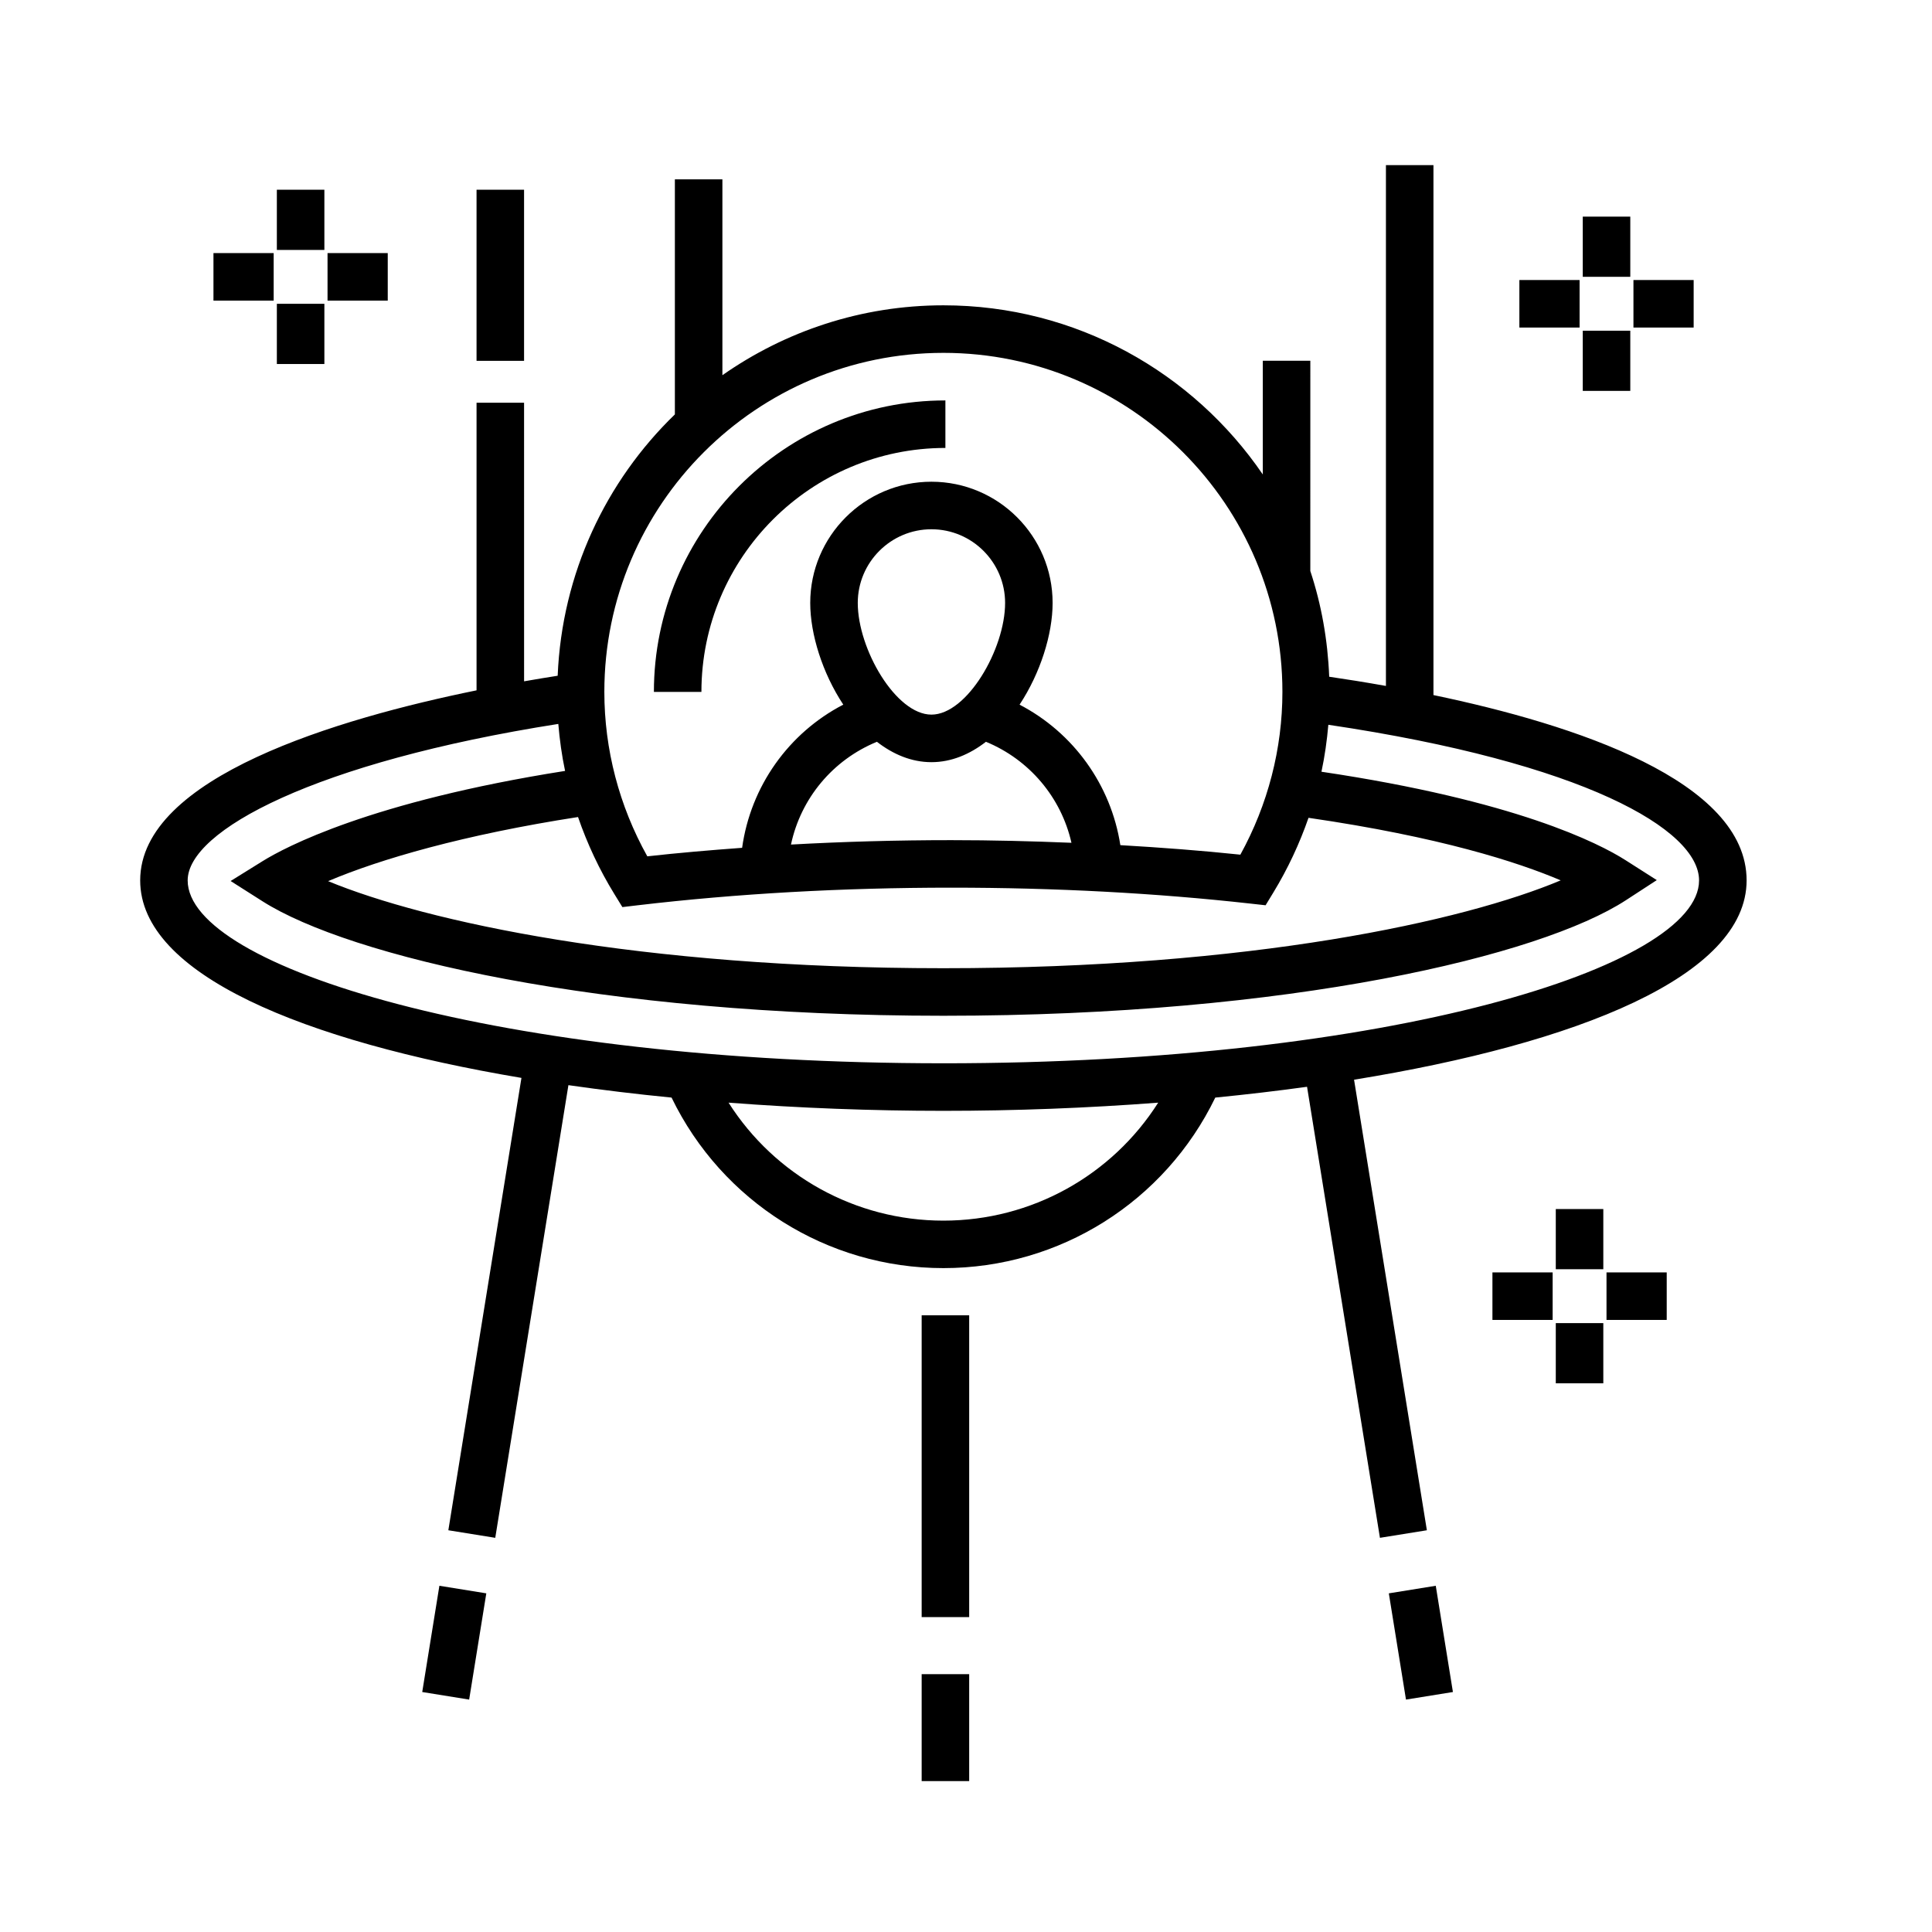 <?xml version="1.0" encoding="UTF-8"?>
<!-- Uploaded to: ICON Repo, www.iconrepo.com, Generator: ICON Repo Mixer Tools -->
<svg fill="#000000" width="800px" height="800px" version="1.1" viewBox="144 144 512 512" xmlns="http://www.w3.org/2000/svg">
 <g>
  <path d="m523.88 328.21v-140.45h-12.594v138.02c-5.43-0.969-10.5-1.777-15.035-2.438-0.383-9.754-2.07-19.156-5.004-28.027l0.004-55.707h-12.594v30.133c-18.461-27.035-49.504-44.828-84.641-44.828-21.781 0-41.957 6.887-58.574 18.52v-51.898h-12.594v62.289c-18.289 17.703-29.93 42.129-31.059 69.258-2.66 0.414-5.652 0.906-8.902 1.477l-0.004-73.824h-12.594v76.215c-36.582 7.457-89.141 22.945-89.141 50.367 0 24.914 43.281 42.613 101.04 52.34l-19.375 119.88 12.434 2.004 19.387-119.96c8.871 1.273 18.012 2.379 27.336 3.293 13.352 27.555 41.207 45.191 72.039 45.191 30.879 0 58.699-17.625 72.051-45.191 8.266-0.816 16.398-1.77 24.32-2.863l19.316 119.53 12.438-2.004-19.297-119.4c59.242-9.613 104.03-27.484 104.03-52.82 0.004-26.375-45.512-41.297-82.988-49.113zm-133.04 5.172c-9.426 0-19.523-17.371-19.523-29.598 0-10.766 8.758-19.523 19.523-19.523s19.523 8.758 19.523 19.523c0 12.223-10.098 29.598-19.523 29.598zm-14.449 7.199c4.277 3.316 9.141 5.402 14.445 5.402 5.305 0 10.172-2.09 14.449-5.402 11.512 4.734 19.949 14.758 22.66 26.766-10.48-0.43-21.086-0.699-31.848-0.699-14.41 0-28.59 0.402-42.48 1.168 2.598-12.227 11.074-22.43 22.773-27.234zm19.715 38.66c27.488 0 54.168 1.422 79.301 4.223l3.988 0.441 2.086-3.43c3.82-6.273 6.906-12.898 9.289-19.746 34.777 5.059 55.48 11.742 66.832 16.574-25.668 10.801-82.012 23.285-163.6 23.285-80.812 0-137.13-12.363-163.05-23.074 13.77-5.848 36.008-12.309 66.23-16.992 2.449 7.098 5.656 13.965 9.648 20.445l2.106 3.422 3.988-0.473c26.324-3.102 54.309-4.676 83.184-4.676zm-2.098-141.73c49.539 0 89.844 40.305 89.844 89.844 0 15.047-3.844 29.883-11.145 43.141-10.359-1.09-21.004-1.895-31.805-2.523-2.465-15.98-12.461-29.82-26.707-37.23 5.5-8.34 8.758-18.637 8.758-26.965 0-17.707-14.402-32.117-32.117-32.117-17.707 0-32.117 14.41-32.117 32.117 0 8.328 3.254 18.621 8.758 26.957-14.496 7.523-24.539 21.645-26.809 37.945-8.496 0.625-16.906 1.34-25.125 2.258-7.461-13.371-11.387-28.355-11.387-43.586 0.004-49.535 40.309-89.84 89.852-89.84zm-0.004 229.97c-23.348 0-44.68-11.992-56.93-31.266 18.711 1.43 37.926 2.168 56.93 2.168 19.004 0 38.215-0.734 56.93-2.168-12.25 19.281-33.551 31.266-56.93 31.266zm0-41.699c-118.02 0-200.27-25.539-200.27-48.461 0-13.184 33.766-31.336 98.223-41.473 0.352 4.188 0.926 8.348 1.793 12.453-51.574 8.137-74.262 20.25-80.125 23.891l-8.508 5.285 8.457 5.375c22.988 14.609 89.262 30.336 180.43 30.336 91.961 0 158.22-15.871 180.87-30.617l8.191-5.332-8.238-5.254c-7.231-4.609-29.301-15.828-80.629-23.469 0.875-4.102 1.465-8.258 1.824-12.445 67.719 10.051 98.246 27.762 98.246 41.246 0.004 22.926-82.246 48.465-200.27 48.465z"/>
  <path d="m394.54 262.71v-12.594c-42.598 0-77.25 34.652-77.25 77.25h12.594c-0.004-35.652 29.008-64.656 64.656-64.656z"/>
  <path d="m268.33 594.41-12.434-2.008 4.547-28.156 12.434 2.008z"/>
  <path d="m516.6 594.41-4.547-28.156 12.438-2.008 4.547 28.156z"/>
  <path d="m388.25 492.57h12.594v79.98h-12.594z"/>
  <path d="m388.25 587.67h12.594v28.34h-12.594z"/>
  <path d="m217.37 194.28h12.594v15.957h-12.594z"/>
  <path d="m217.37 224.51h12.594v15.957h-12.594z"/>
  <path d="m230.8 211.07h15.957v12.594h-15.957z"/>
  <path d="m200.57 211.07h15.957v12.594h-15.957z"/>
  <path d="m556.3 464.41h12.594v15.949h-12.594z"/>
  <path d="m556.3 494.64h12.594v15.949h-12.594z"/>
  <path d="m569.74 481.2h15.957v12.594h-15.957z"/>
  <path d="m539.51 481.2h15.957v12.594h-15.957z"/>
  <path d="m563.45 201.41h12.594v15.949h-12.594z"/>
  <path d="m563.45 231.64h12.594v15.949h-12.594z"/>
  <path d="m576.88 218.21h15.957v12.594h-15.957z"/>
  <path d="m546.65 218.21h15.957v12.594h-15.957z"/>
  <path d="m270.29 194.28h12.594v45.344h-12.594z"/>
 </g>
</svg>